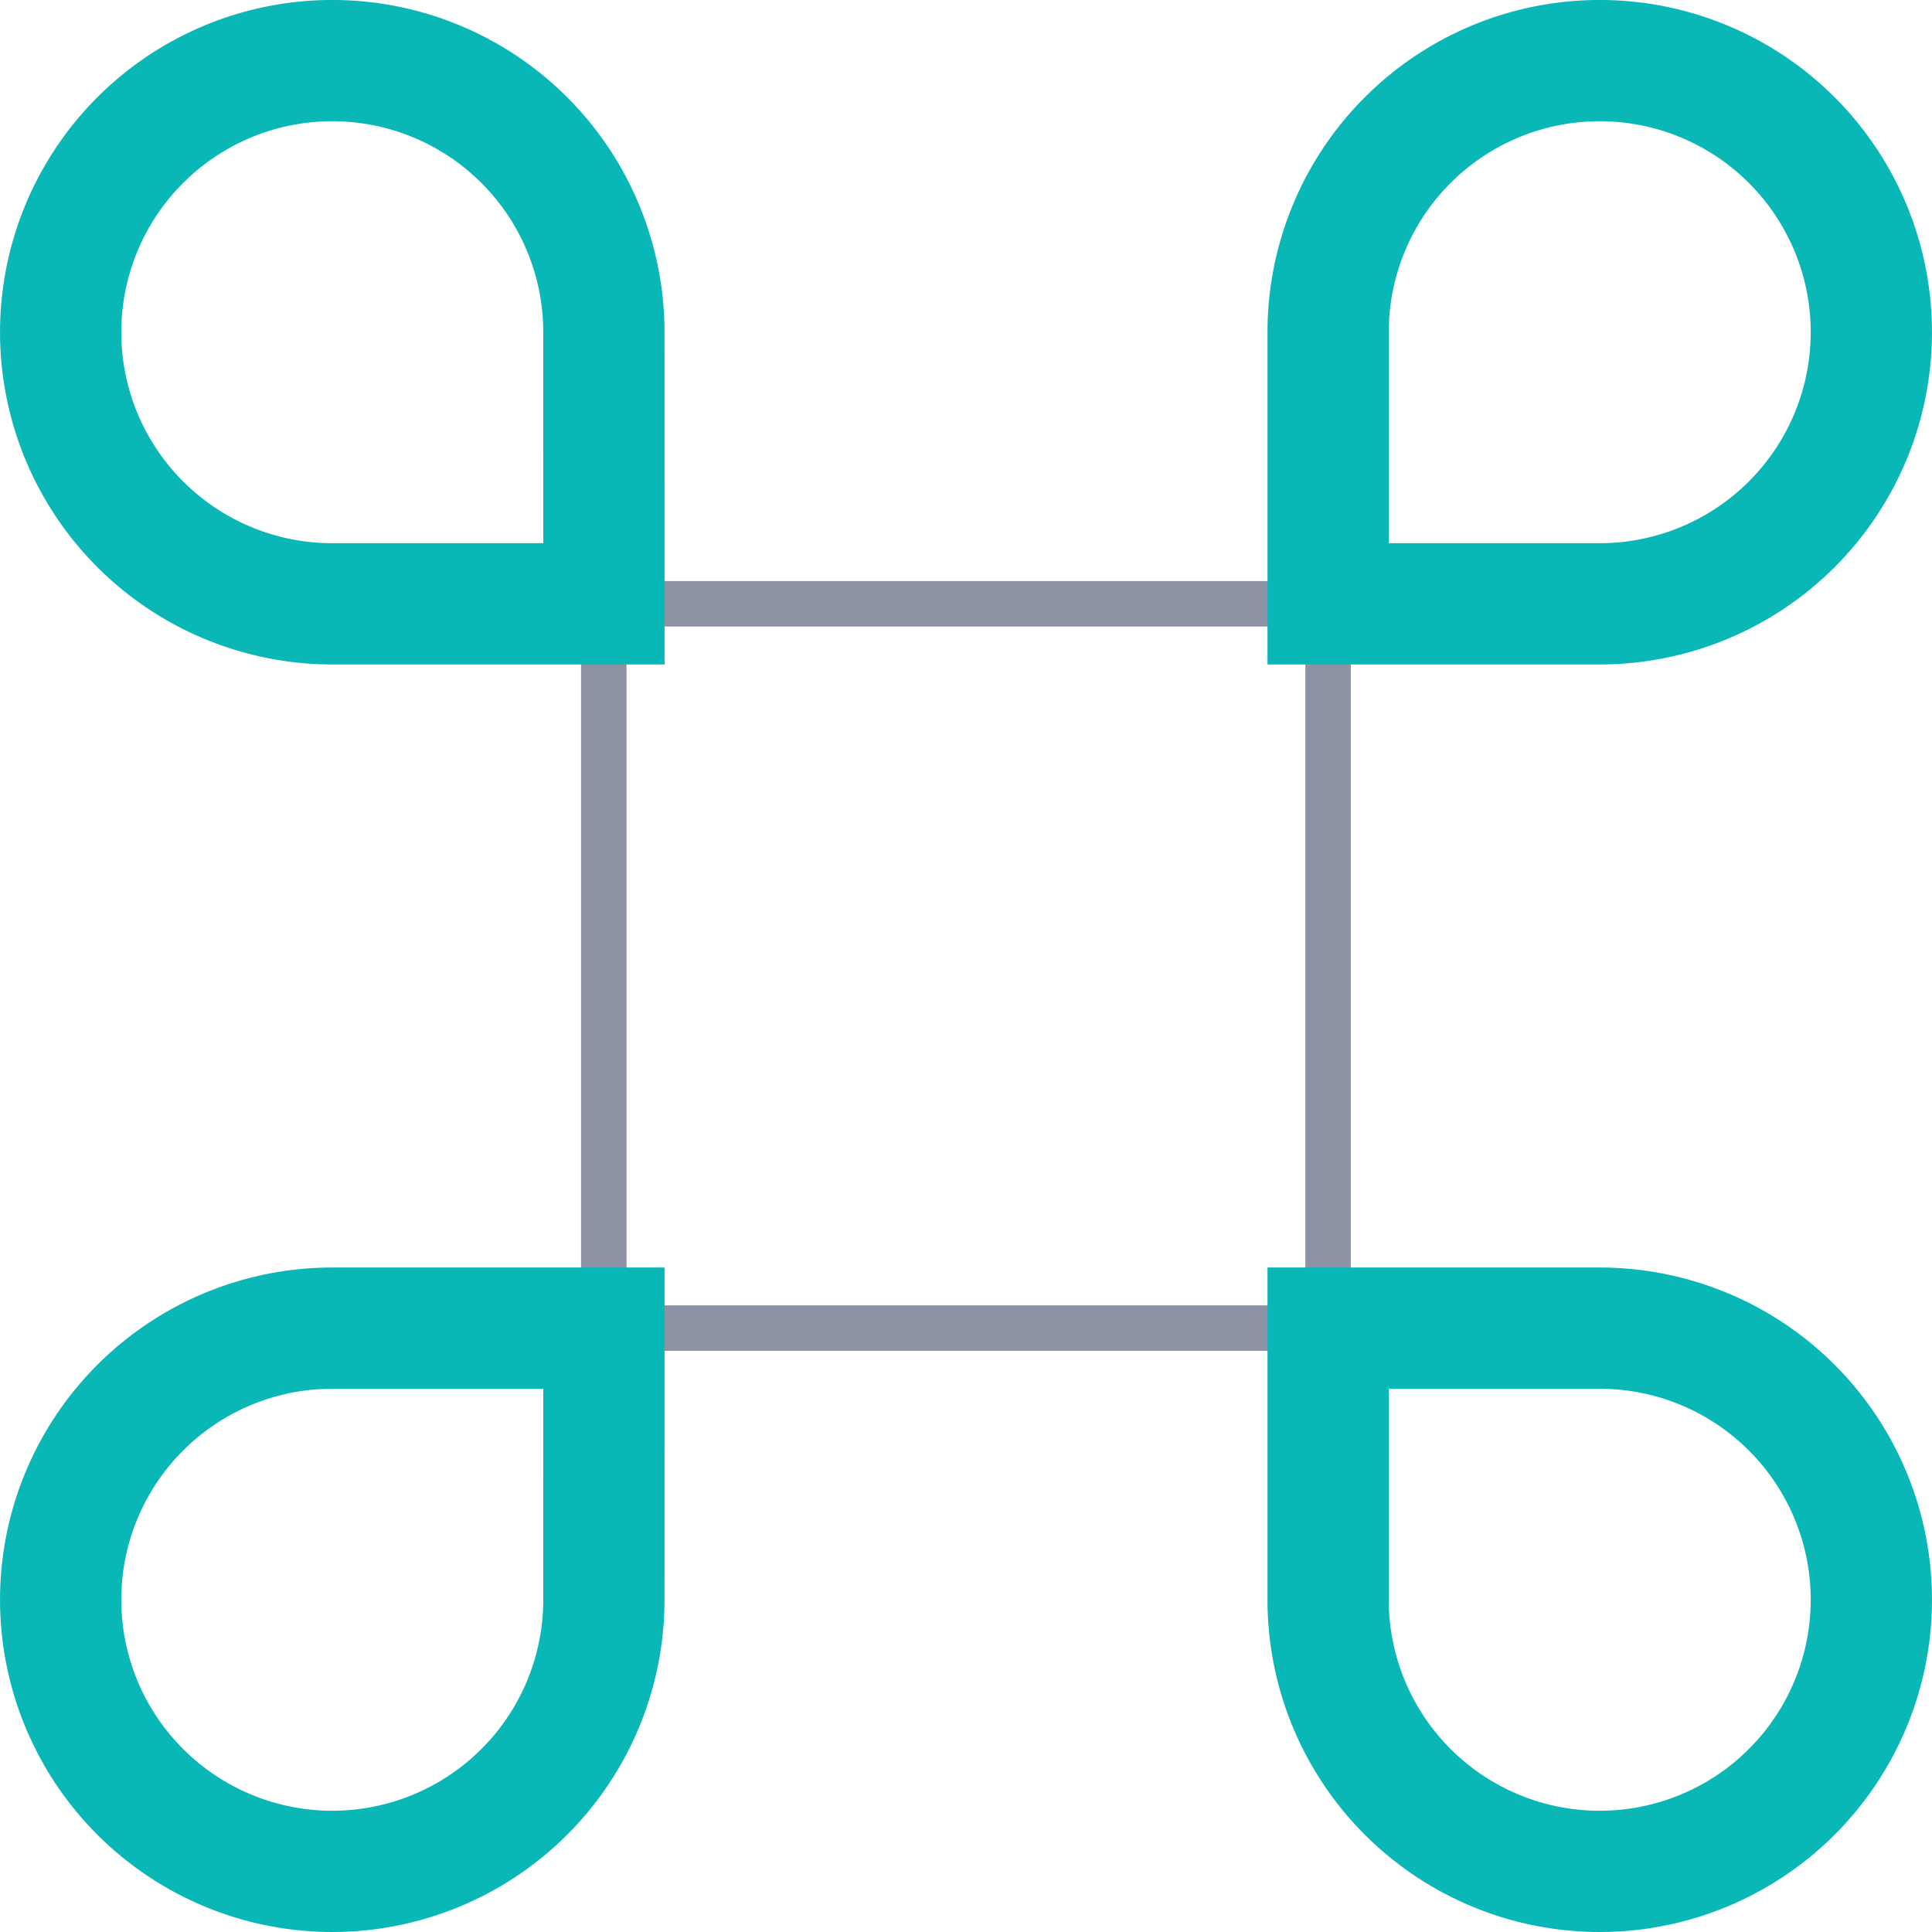 <svg xmlns="http://www.w3.org/2000/svg" width="63.733" height="63.733" viewBox="0 0 63.733 63.733">
  <g id="configuration" transform="translate(2 2)">
    <path id="Path_279" data-name="Path 279" d="M8,8H31.893V31.893H8Z" transform="translate(9.918 9.918)" fill="none" stroke="#1c274c" stroke-width="1.5" opacity="0.5"/>
    <path id="Path_280" data-name="Path 280" d="M16,16h8.96A8.96,8.96,0,1,1,16,24.962Z" transform="translate(25.812 25.813)" fill="none" stroke="#0ab7b7" stroke-width="4"/>
    <path id="Path_281" data-name="Path 281" d="M19.922,16h-8.96a8.96,8.96,0,1,0,8.959,8.961Z" transform="translate(-2 25.813)" fill="none" stroke="#0ab7b7" stroke-width="4"/>
    <path id="Path_282" data-name="Path 282" d="M16,19.919h8.96A8.96,8.96,0,1,0,16,10.959Z" transform="translate(25.812 -2)" fill="none" stroke="#0ab7b7" stroke-width="4"/>
    <path id="Path_283" data-name="Path 283" d="M19.922,19.919h-8.96a8.96,8.96,0,1,1,8.959-8.961Z" transform="translate(-2 -2)" fill="none" stroke="#0ab7b7" stroke-width="4"/>
  </g>
</svg>
